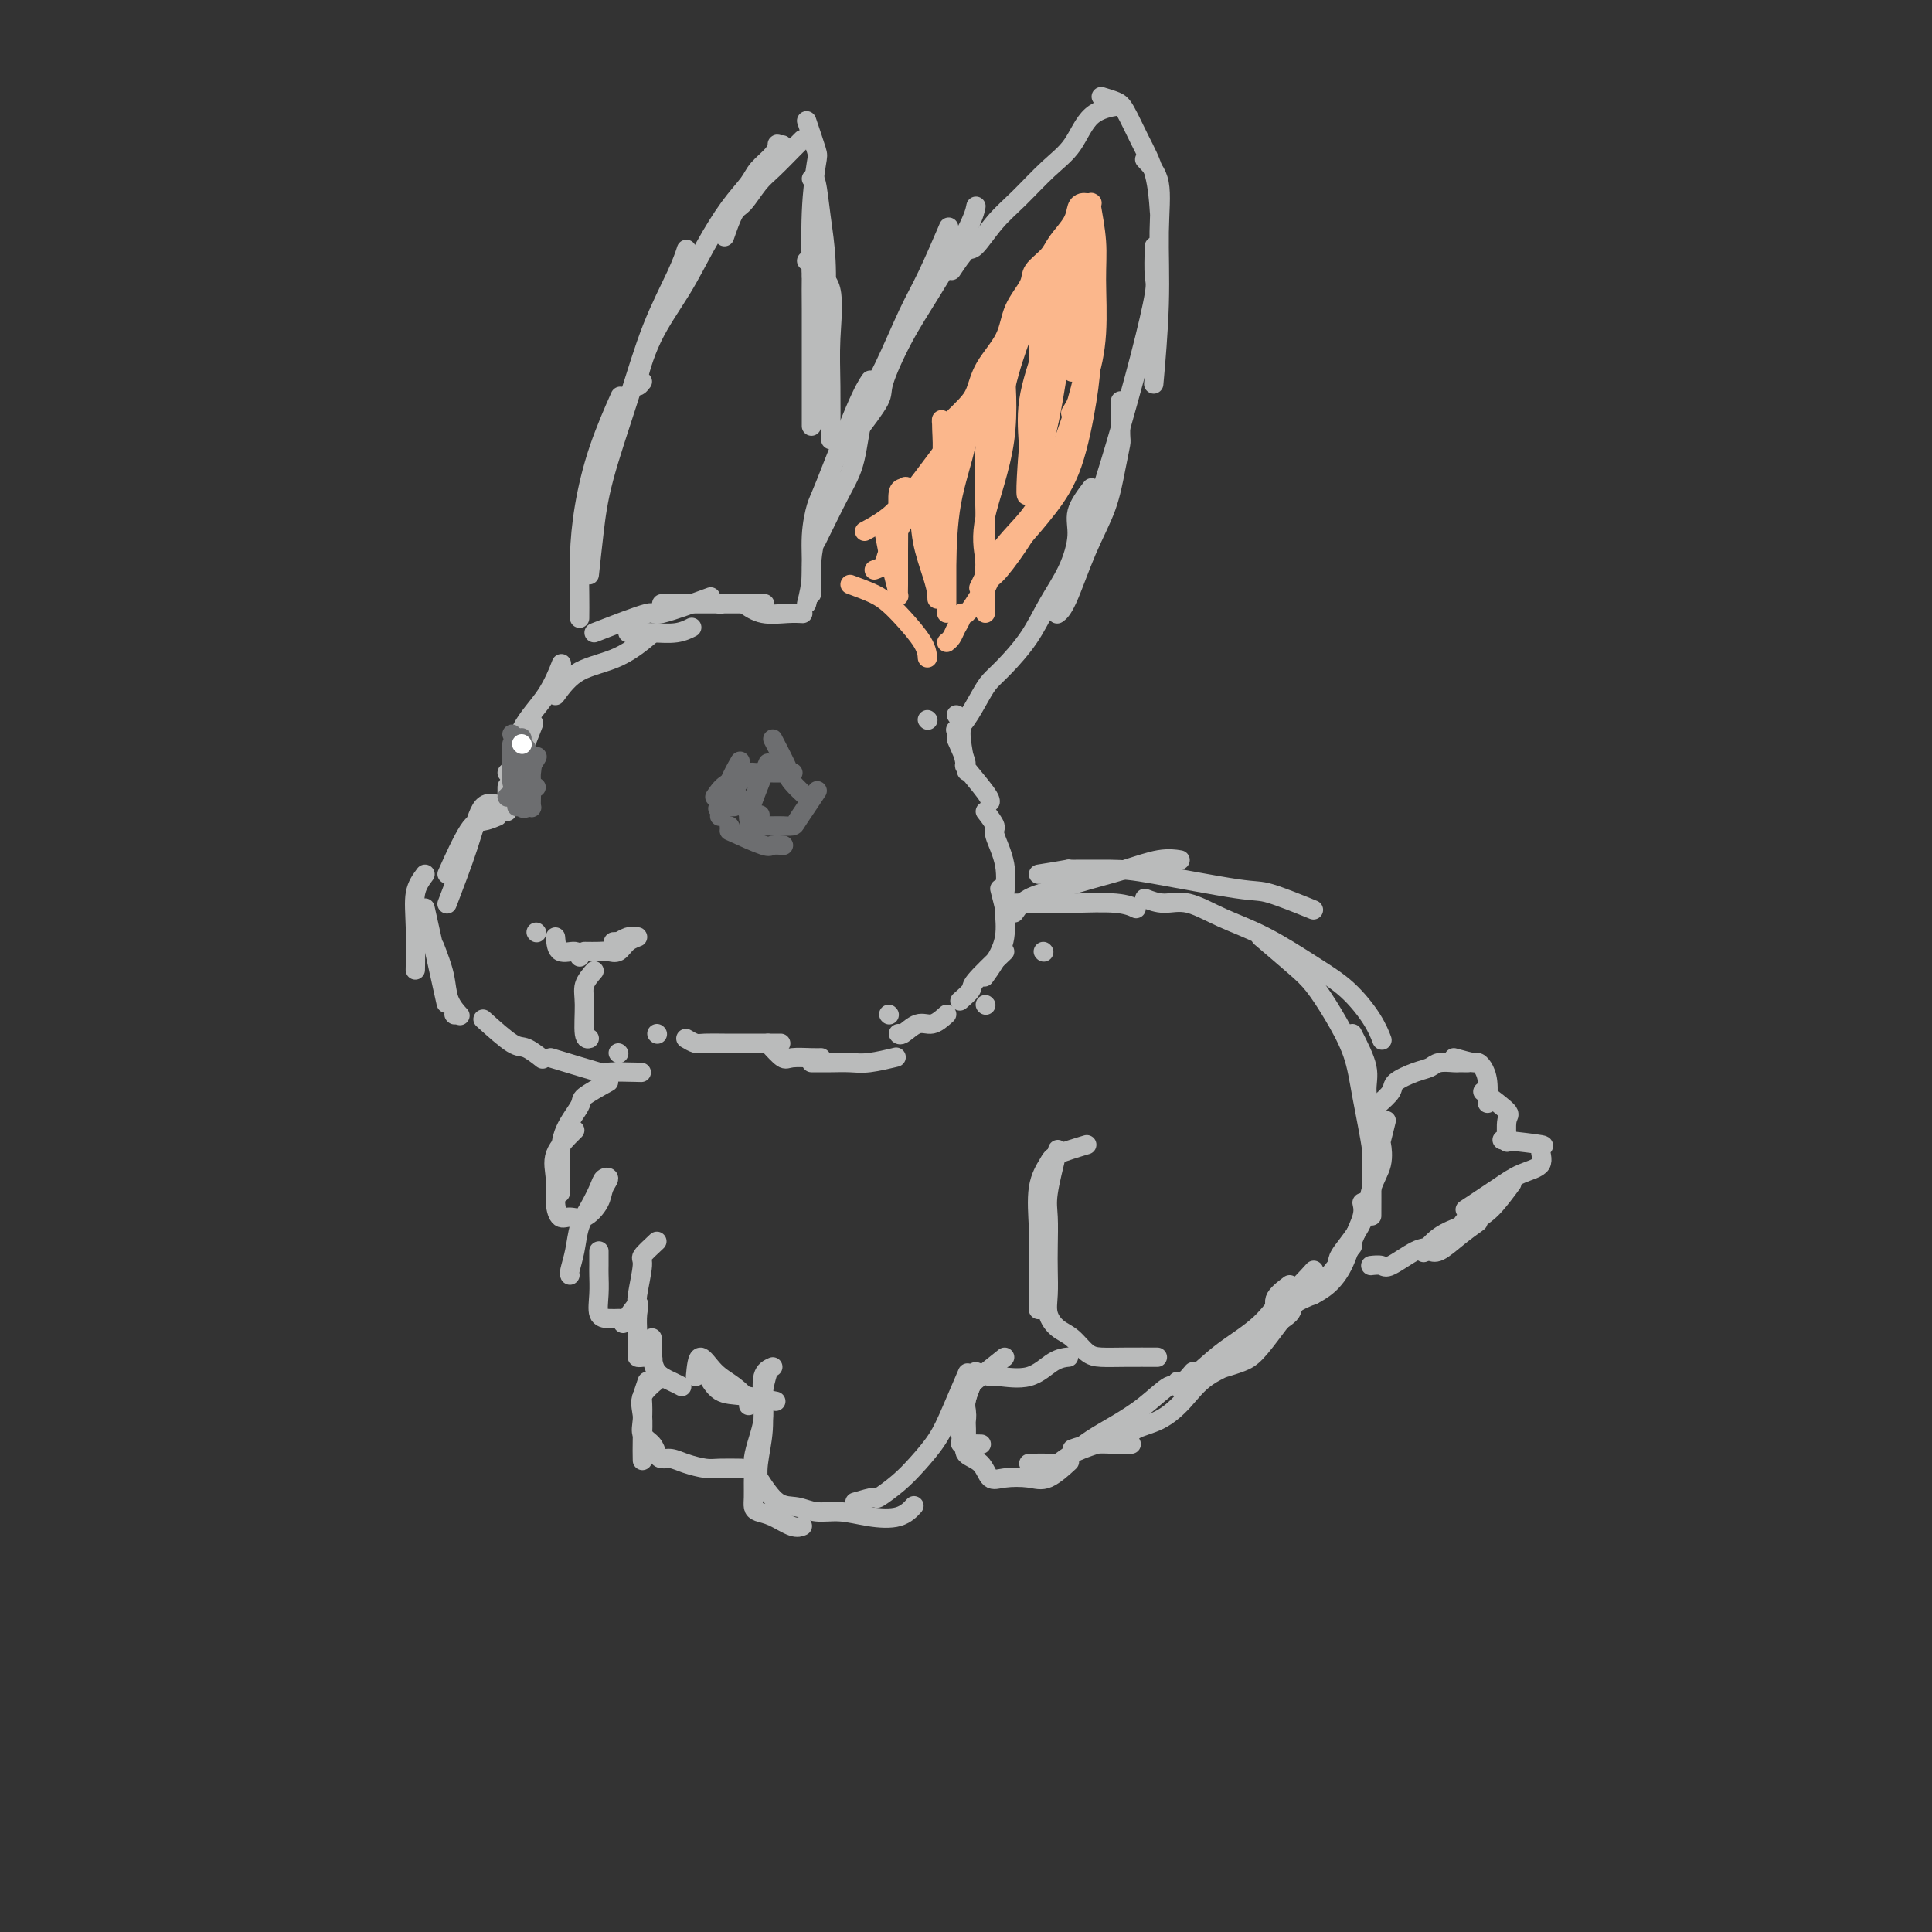 <svg viewBox='0 0 400 400' version='1.1' xmlns='http://www.w3.org/2000/svg' xmlns:xlink='http://www.w3.org/1999/xlink'><rect x="0" y="0" width="400" height="400" fill="#333333" stroke="none"/><g fill='none' stroke='rgb(186,187,187)' stroke-width='4' stroke-linecap='round' stroke-linejoin='round'><path d='M105,168c1.250,-3.750 2.500,-7.500 3,-9c0.500,-1.500 0.250,-0.750 0,0'/><path d='M105,167c0.006,-1.762 0.012,-3.524 0,-4c-0.012,-0.476 -0.042,0.333 1,-2c1.042,-2.333 3.155,-7.810 4,-10c0.845,-2.190 0.423,-1.095 0,0'/><path d='M105,160c0.324,-0.217 0.648,-0.434 1,-2c0.352,-1.566 0.734,-4.482 2,-7c1.266,-2.518 3.418,-4.640 5,-7c1.582,-2.360 2.595,-4.960 3,-6c0.405,-1.040 0.203,-0.520 0,0'/><path d='M115,144c1.387,-1.893 2.774,-3.786 5,-5c2.226,-1.214 5.292,-1.750 8,-3c2.708,-1.250 5.060,-3.214 6,-4c0.940,-0.786 0.470,-0.393 0,0'/><path d='M123,131c4.577,-1.780 9.155,-3.560 11,-4c1.845,-0.440 0.958,0.458 3,0c2.042,-0.458 7.012,-2.274 9,-3c1.988,-0.726 0.994,-0.363 0,0'/><path d='M130,131c1.637,-0.030 3.274,-0.060 5,0c1.726,0.060 3.542,0.208 5,0c1.458,-0.208 2.560,-0.774 3,-1c0.440,-0.226 0.220,-0.113 0,0'/><path d='M137,125c1.727,0.000 3.455,0.000 5,0c1.545,0.000 2.909,-0.000 5,0c2.091,0.000 4.909,0.000 7,0c2.091,-0.000 3.455,-0.000 4,0c0.545,0.000 0.273,0.000 0,0'/><path d='M149,125c0.000,0.000 0.100,0.100 0.1,0.1'/><path d='M154,125c1.214,0.845 2.429,1.690 4,2c1.571,0.310 3.500,0.083 5,0c1.500,-0.083 2.571,-0.024 3,0c0.429,0.024 0.214,0.012 0,0'/><path d='M103,169c-1.048,0.435 -2.095,0.869 -3,1c-0.905,0.131 -1.667,-0.042 -3,2c-1.333,2.042 -3.238,6.298 -4,8c-0.762,1.702 -0.381,0.851 0,0'/><path d='M104,167c-1.470,-0.577 -2.940,-1.155 -4,0c-1.060,1.155 -1.708,4.042 -3,8c-1.292,3.958 -3.226,8.988 -4,11c-0.774,2.012 -0.387,1.006 0,0'/><path d='M88,181c-0.845,1.137 -1.690,2.274 -2,4c-0.310,1.726 -0.083,4.042 0,7c0.083,2.958 0.024,6.560 0,8c-0.024,1.440 -0.012,0.720 0,0'/><path d='M88,188c1.667,7.500 3.333,15.000 4,18c0.667,3.000 0.333,1.500 0,0'/><path d='M90,196c0.792,2.060 1.583,4.119 2,6c0.417,1.881 0.458,3.583 1,5c0.542,1.417 1.583,2.548 2,3c0.417,0.452 0.208,0.226 0,0'/><path d='M94,210c0.000,0.000 0.100,0.100 0.1,0.1'/><path d='M192,149c0.000,0.000 0.100,0.100 0.1,0.1'/><path d='M198,148c0.452,0.685 0.905,1.369 1,2c0.095,0.631 -0.167,1.208 0,3c0.167,1.792 0.762,4.798 1,6c0.238,1.202 0.119,0.601 0,0'/><path d='M198,153c0.959,2.136 1.917,4.271 2,5c0.083,0.729 -0.710,0.051 0,1c0.710,0.949 2.922,3.525 4,5c1.078,1.475 1.022,1.850 1,2c-0.022,0.150 -0.011,0.075 0,0'/><path d='M204,168c0.906,1.175 1.812,2.351 2,3c0.188,0.649 -0.341,0.772 0,2c0.341,1.228 1.553,3.561 2,6c0.447,2.439 0.128,4.982 0,6c-0.128,1.018 -0.064,0.509 0,0'/><path d='M207,184c0.435,1.695 0.869,3.390 1,4c0.131,0.610 -0.042,0.136 0,1c0.042,0.864 0.300,3.067 0,5c-0.300,1.933 -1.158,3.597 -2,5c-0.842,1.403 -1.669,2.544 -2,3c-0.331,0.456 -0.165,0.228 0,0'/><path d='M208,197c-2.482,2.369 -4.964,4.738 -6,6c-1.036,1.262 -0.625,1.417 -1,2c-0.375,0.583 -1.536,1.595 -2,2c-0.464,0.405 -0.232,0.202 0,0'/><path d='M204,208c0.000,0.000 0.100,0.100 0.1,0.1'/><path d='M196,210c-1.011,0.906 -2.022,1.812 -3,2c-0.978,0.188 -1.922,-0.341 -3,0c-1.078,0.341 -2.290,1.553 -3,2c-0.710,0.447 -0.917,0.128 -1,0c-0.083,-0.128 -0.041,-0.064 0,0'/><path d='M184,210c0.000,0.000 0.100,0.100 0.1,0.1'/><path d='M100,211c2.286,2.060 4.571,4.119 6,5c1.429,0.881 2.000,0.583 3,1c1.000,0.417 2.429,1.548 3,2c0.571,0.452 0.286,0.226 0,0'/><path d='M114,219c4.179,1.268 8.357,2.536 10,3c1.643,0.464 0.750,0.125 2,0c1.250,-0.125 4.643,-0.036 6,0c1.357,0.036 0.679,0.018 0,0'/><path d='M128,218c0.000,0.000 0.100,0.100 0.1,0.1'/><path d='M136,214c0.000,0.000 0.100,0.100 0.1,0.1'/><path d='M142,215c0.712,0.423 1.425,0.845 2,1c0.575,0.155 1.013,0.041 2,0c0.987,-0.041 2.522,-0.011 4,0c1.478,0.011 2.898,0.003 5,0c2.102,-0.003 4.886,-0.001 6,0c1.114,0.001 0.557,0.000 0,0'/><path d='M159,216c1.147,1.268 2.293,2.536 3,3c0.707,0.464 0.973,0.124 2,0c1.027,-0.124 2.815,-0.033 4,0c1.185,0.033 1.767,0.010 2,0c0.233,-0.010 0.116,-0.005 0,0'/><path d='M168,220c1.319,0.008 2.638,0.016 4,0c1.362,-0.016 2.767,-0.056 4,0c1.233,0.056 2.293,0.207 4,0c1.707,-0.207 4.059,-0.774 5,-1c0.941,-0.226 0.470,-0.113 0,0'/><path d='M168,123c0.006,-1.083 0.012,-2.167 0,-4c-0.012,-1.833 -0.042,-4.417 1,-8c1.042,-3.583 3.155,-8.167 4,-10c0.845,-1.833 0.423,-0.917 0,0'/><path d='M167,125c0.448,-1.801 0.896,-3.601 1,-6c0.104,-2.399 -0.136,-5.396 0,-8c0.136,-2.604 0.650,-4.814 1,-6c0.350,-1.186 0.537,-1.349 2,-5c1.463,-3.651 4.202,-10.791 6,-15c1.798,-4.209 2.657,-5.488 3,-6c0.343,-0.512 0.172,-0.256 0,0'/><path d='M169,112c1.811,-3.685 3.622,-7.369 5,-10c1.378,-2.631 2.324,-4.207 3,-7c0.676,-2.793 1.082,-6.802 2,-10c0.918,-3.198 2.348,-5.583 4,-9c1.652,-3.417 3.525,-7.864 5,-11c1.475,-3.136 2.551,-4.960 4,-8c1.449,-3.040 3.271,-7.297 4,-9c0.729,-1.703 0.364,-0.851 0,0'/><path d='M177,90c2.087,-2.721 4.173,-5.441 5,-7c0.827,-1.559 0.393,-1.956 1,-4c0.607,-2.044 2.254,-5.736 4,-9c1.746,-3.264 3.592,-6.102 6,-10c2.408,-3.898 5.379,-8.857 7,-12c1.621,-3.143 1.892,-4.469 2,-5c0.108,-0.531 0.054,-0.265 0,0'/><path d='M197,56c1.133,-1.699 2.265,-3.399 3,-4c0.735,-0.601 1.071,-0.104 2,-1c0.929,-0.896 2.451,-3.185 4,-5c1.549,-1.815 3.123,-3.155 5,-5c1.877,-1.845 4.055,-4.193 6,-6c1.945,-1.807 3.655,-3.072 5,-5c1.345,-1.928 2.324,-4.519 4,-6c1.676,-1.481 4.050,-1.852 5,-2c0.950,-0.148 0.475,-0.074 0,0'/><path d='M228,20c1.110,0.336 2.221,0.673 3,1c0.779,0.327 1.228,0.646 2,2c0.772,1.354 1.867,3.744 3,6c1.133,2.256 2.305,4.376 3,7c0.695,2.624 0.913,5.750 1,7c0.087,1.250 0.044,0.625 0,0'/><path d='M237,33c1.276,1.316 2.552,2.632 3,5c0.448,2.368 0.069,5.789 0,10c-0.069,4.211 0.174,9.211 0,15c-0.174,5.789 -0.764,12.368 -1,15c-0.236,2.632 -0.118,1.316 0,0'/><path d='M239,51c-0.057,2.354 -0.115,4.707 0,6c0.115,1.293 0.402,1.525 0,4c-0.402,2.475 -1.492,7.194 -3,13c-1.508,5.806 -3.435,12.701 -5,18c-1.565,5.299 -2.767,9.004 -4,13c-1.233,3.996 -2.495,8.285 -3,10c-0.505,1.715 -0.252,0.858 0,0'/><path d='M232,83c-0.021,2.833 -0.042,5.666 0,7c0.042,1.334 0.145,1.169 0,2c-0.145,0.831 -0.540,2.657 -1,5c-0.460,2.343 -0.985,5.202 -2,8c-1.015,2.798 -2.519,5.533 -4,9c-1.481,3.467 -2.937,7.664 -4,10c-1.063,2.336 -1.732,2.810 -2,3c-0.268,0.190 -0.134,0.095 0,0'/><path d='M226,101c-1.302,1.715 -2.605,3.429 -3,5c-0.395,1.571 0.116,2.997 0,5c-0.116,2.003 -0.860,4.581 -2,7c-1.140,2.419 -2.675,4.679 -4,7c-1.325,2.321 -2.441,4.702 -4,7c-1.559,2.298 -3.560,4.514 -5,6c-1.440,1.486 -2.320,2.241 -3,3c-0.680,0.759 -1.162,1.523 -2,3c-0.838,1.477 -2.033,3.667 -3,5c-0.967,1.333 -1.705,1.809 -2,2c-0.295,0.191 -0.148,0.095 0,0'/><path d='M120,128c0.015,-1.435 0.029,-2.869 0,-5c-0.029,-2.131 -0.102,-4.958 0,-8c0.102,-3.042 0.378,-6.300 1,-10c0.622,-3.700 1.591,-7.842 3,-12c1.409,-4.158 3.260,-8.331 4,-10c0.740,-1.669 0.370,-0.835 0,0'/><path d='M122,119c0.317,-2.943 0.634,-5.885 1,-9c0.366,-3.115 0.781,-6.401 2,-11c1.219,-4.599 3.241,-10.511 5,-16c1.759,-5.489 3.255,-10.554 5,-15c1.745,-4.446 3.739,-8.274 5,-11c1.261,-2.726 1.789,-4.350 2,-5c0.211,-0.650 0.106,-0.325 0,0'/><path d='M133,79c-0.612,0.774 -1.224,1.548 -1,0c0.224,-1.548 1.286,-5.419 3,-9c1.714,-3.581 4.082,-6.874 6,-10c1.918,-3.126 3.386,-6.087 5,-9c1.614,-2.913 3.375,-5.779 5,-8c1.625,-2.221 3.114,-3.796 4,-5c0.886,-1.204 1.169,-2.035 2,-3c0.831,-0.965 2.209,-2.062 3,-3c0.791,-0.938 0.996,-1.715 1,-2c0.004,-0.285 -0.191,-0.077 0,0c0.191,0.077 0.769,0.022 1,0c0.231,-0.022 0.116,-0.011 0,0'/><path d='M150,49c0.693,-1.991 1.386,-3.983 2,-5c0.614,-1.017 1.149,-1.061 2,-2c0.851,-0.939 2.018,-2.774 3,-4c0.982,-1.226 1.779,-1.844 3,-3c1.221,-1.156 2.867,-2.850 4,-4c1.133,-1.150 1.752,-1.757 2,-2c0.248,-0.243 0.124,-0.121 0,0'/><path d='M167,25c0.815,2.404 1.630,4.807 2,6c0.370,1.193 0.295,1.175 0,3c-0.295,1.825 -0.810,5.491 -1,10c-0.190,4.509 -0.054,9.860 0,12c0.054,2.140 0.027,1.070 0,0'/><path d='M168,37c0.340,-0.165 0.679,-0.330 1,1c0.321,1.330 0.622,4.155 1,7c0.378,2.845 0.833,5.711 1,9c0.167,3.289 0.045,7.001 0,11c-0.045,3.999 -0.013,8.285 0,10c0.013,1.715 0.006,0.857 0,0'/><path d='M167,54c0.423,-0.191 0.845,-0.382 1,0c0.155,0.382 0.041,1.337 0,3c-0.041,1.663 -0.011,4.033 0,7c0.011,2.967 0.003,6.529 0,11c-0.003,4.471 -0.001,9.849 0,12c0.001,2.151 0.000,1.076 0,0'/><path d='M168,56c1.691,0.781 3.381,1.563 4,4c0.619,2.437 0.166,6.530 0,10c-0.166,3.470 -0.045,6.319 0,10c0.045,3.681 0.013,8.195 0,10c-0.013,1.805 -0.006,0.903 0,0'/><path d='M123,201c-0.853,0.989 -1.707,1.978 -2,3c-0.293,1.022 -0.027,2.078 0,4c0.027,1.922 -0.185,4.710 0,6c0.185,1.290 0.767,1.083 1,1c0.233,-0.083 0.116,-0.041 0,0'/><path d='M111,193c0.000,0.000 0.100,0.100 0.1,0.1'/><path d='M115,194c0.113,1.298 0.226,2.595 1,3c0.774,0.405 2.208,-0.083 3,0c0.792,0.083 0.940,0.738 1,1c0.060,0.262 0.030,0.131 0,0'/><path d='M121,197c1.091,0.014 2.182,0.028 3,0c0.818,-0.028 1.365,-0.098 2,0c0.635,0.098 1.360,0.365 2,0c0.640,-0.365 1.197,-1.362 2,-2c0.803,-0.638 1.852,-0.917 2,-1c0.148,-0.083 -0.605,0.030 -1,0c-0.395,-0.030 -0.432,-0.204 -1,0c-0.568,0.204 -1.668,0.787 -2,1c-0.332,0.213 0.103,0.057 0,0c-0.103,-0.057 -0.744,-0.016 -1,0c-0.256,0.016 -0.128,0.008 0,0'/><path d='M126,224c-2.083,1.157 -4.166,2.314 -5,3c-0.834,0.686 -0.420,0.902 -1,2c-0.580,1.098 -2.156,3.079 -3,5c-0.844,1.921 -0.958,3.783 -1,6c-0.042,2.217 -0.011,4.789 0,6c0.011,1.211 0.003,1.060 0,1c-0.003,-0.060 -0.002,-0.030 0,0'/><path d='M119,234c-1.696,1.674 -3.391,3.348 -4,5c-0.609,1.652 -0.130,3.282 0,5c0.130,1.718 -0.088,3.523 0,5c0.088,1.477 0.481,2.625 1,3c0.519,0.375 1.163,-0.022 2,0c0.837,0.022 1.867,0.464 3,0c1.133,-0.464 2.368,-1.833 3,-3c0.632,-1.167 0.661,-2.133 1,-3c0.339,-0.867 0.988,-1.637 1,-2c0.012,-0.363 -0.612,-0.321 -1,0c-0.388,0.321 -0.538,0.919 -1,2c-0.462,1.081 -1.234,2.643 -2,4c-0.766,1.357 -1.526,2.507 -2,4c-0.474,1.493 -0.663,3.328 -1,5c-0.337,1.672 -0.821,3.181 -1,4c-0.179,0.819 -0.051,0.948 0,1c0.051,0.052 0.026,0.026 0,0'/><path d='M124,259c0.003,1.132 0.006,2.265 0,3c-0.006,0.735 -0.022,1.073 0,2c0.022,0.927 0.083,2.445 0,4c-0.083,1.555 -0.311,3.149 0,4c0.311,0.851 1.161,0.960 2,1c0.839,0.040 1.668,0.011 2,0c0.332,-0.011 0.166,-0.006 0,0'/><path d='M136,257c-1.298,1.207 -2.596,2.415 -3,3c-0.404,0.585 0.088,0.549 0,2c-0.088,1.451 -0.754,4.391 -1,6c-0.246,1.609 -0.070,1.888 0,2c0.070,0.112 0.035,0.056 0,0'/><path d='M129,274c1.268,-1.826 2.535,-3.652 3,-4c0.465,-0.348 0.126,0.783 0,2c-0.126,1.217 -0.040,2.521 0,4c0.040,1.479 0.035,3.133 0,4c-0.035,0.867 -0.100,0.947 0,1c0.100,0.053 0.366,0.078 1,0c0.634,-0.078 1.635,-0.260 2,0c0.365,0.260 0.093,0.962 0,0c-0.093,-0.962 -0.007,-3.589 0,-4c0.007,-0.411 -0.064,1.393 0,3c0.064,1.607 0.265,3.018 1,4c0.735,0.982 2.006,1.533 3,2c0.994,0.467 1.713,0.848 2,1c0.287,0.152 0.144,0.076 0,0'/><path d='M144,285c0.180,-1.962 0.360,-3.923 1,-4c0.640,-0.077 1.741,1.731 3,3c1.259,1.269 2.678,2.000 4,3c1.322,1.000 2.548,2.269 3,3c0.452,0.731 0.129,0.923 0,1c-0.129,0.077 -0.065,0.038 0,0'/><path d='M146,284c0.881,1.607 1.762,3.214 3,4c1.238,0.786 2.833,0.750 5,1c2.167,0.250 4.905,0.786 6,1c1.095,0.214 0.548,0.107 0,0'/><path d='M216,197c0.000,0.000 0.100,0.100 0.1,0.1'/><path d='M210,187c1.189,0.002 2.379,0.004 3,0c0.621,-0.004 0.675,-0.015 2,0c1.325,0.015 3.922,0.056 7,0c3.078,-0.056 6.636,-0.207 9,0c2.364,0.207 3.532,0.774 4,1c0.468,0.226 0.234,0.113 0,0'/><path d='M210,189c0.757,-1.090 1.514,-2.180 3,-3c1.486,-0.820 3.702,-1.368 6,-2c2.298,-0.632 4.679,-1.346 7,-2c2.321,-0.654 4.581,-1.247 7,-2c2.419,-0.753 4.997,-1.664 7,-2c2.003,-0.336 3.429,-0.096 4,0c0.571,0.096 0.285,0.048 0,0'/><path d='M215,181c2.626,-0.424 5.253,-0.849 6,-1c0.747,-0.151 -0.385,-0.029 1,0c1.385,0.029 5.287,-0.034 8,0c2.713,0.034 4.238,0.164 9,1c4.762,0.836 12.761,2.379 17,3c4.239,0.621 4.718,0.321 7,1c2.282,0.679 6.366,2.337 8,3c1.634,0.663 0.817,0.332 0,0'/><path d='M237,186c1.282,0.492 2.564,0.984 4,1c1.436,0.016 3.026,-0.445 5,0c1.974,0.445 4.332,1.794 7,3c2.668,1.206 5.647,2.268 9,4c3.353,1.732 7.081,4.135 10,6c2.919,1.865 5.030,3.190 7,5c1.970,1.810 3.800,4.103 5,6c1.200,1.897 1.772,3.399 2,4c0.228,0.601 0.114,0.300 0,0'/><path d='M261,194c2.598,2.214 5.195,4.427 7,6c1.805,1.573 2.817,2.504 4,4c1.183,1.496 2.538,3.557 4,6c1.462,2.443 3.033,5.268 4,8c0.967,2.732 1.331,5.372 2,9c0.669,3.628 1.642,8.246 2,11c0.358,2.754 0.102,3.644 0,4c-0.102,0.356 -0.051,0.178 0,0'/><path d='M280,214c1.298,2.535 2.597,5.069 3,7c0.403,1.931 -0.088,3.258 0,5c0.088,1.742 0.756,3.901 1,6c0.244,2.099 0.065,4.140 0,6c-0.065,1.860 -0.018,3.539 0,6c0.018,2.461 0.005,5.703 0,7c-0.005,1.297 -0.003,0.648 0,0'/><path d='M287,232c-0.409,1.670 -0.817,3.340 -1,4c-0.183,0.660 -0.140,0.309 0,1c0.140,0.691 0.377,2.423 0,4c-0.377,1.577 -1.369,2.997 -2,5c-0.631,2.003 -0.901,4.588 -2,7c-1.099,2.412 -3.027,4.649 -4,6c-0.973,1.351 -0.992,1.814 -1,2c-0.008,0.186 -0.004,0.093 0,0'/><path d='M282,249c0.184,0.825 0.368,1.650 0,3c-0.368,1.350 -1.286,3.224 -2,5c-0.714,1.776 -1.222,3.456 -2,5c-0.778,1.544 -1.825,2.954 -3,4c-1.175,1.046 -2.479,1.727 -3,2c-0.521,0.273 -0.261,0.136 0,0'/><path d='M280,258c-1.583,1.969 -3.165,3.938 -4,5c-0.835,1.062 -0.922,1.215 -2,2c-1.078,0.785 -3.148,2.200 -5,4c-1.852,1.800 -3.488,3.985 -5,6c-1.512,2.015 -2.900,3.860 -4,5c-1.100,1.140 -1.912,1.576 -3,2c-1.088,0.424 -2.454,0.835 -3,1c-0.546,0.165 -0.273,0.082 0,0'/><path d='M272,268c-1.681,0.689 -3.362,1.378 -4,2c-0.638,0.622 -0.234,1.175 -1,2c-0.766,0.825 -2.703,1.920 -4,3c-1.297,1.080 -1.956,2.145 -3,3c-1.044,0.855 -2.473,1.499 -3,2c-0.527,0.501 -0.150,0.857 0,1c0.150,0.143 0.075,0.071 0,0'/><path d='M159,284c-0.453,1.503 -0.906,3.005 -1,5c-0.094,1.995 0.171,4.482 0,7c-0.171,2.518 -0.778,5.067 -1,7c-0.222,1.933 -0.060,3.251 0,4c0.060,0.749 0.017,0.928 0,1c-0.017,0.072 -0.009,0.036 0,0'/><path d='M160,283c-0.839,0.375 -1.679,0.750 -2,2c-0.321,1.250 -0.125,3.374 0,5c0.125,1.626 0.177,2.752 0,4c-0.177,1.248 -0.583,2.617 -1,4c-0.417,1.383 -0.844,2.780 -1,4c-0.156,1.220 -0.040,2.264 0,3c0.040,0.736 0.004,1.166 0,2c-0.004,0.834 0.022,2.073 0,3c-0.022,0.927 -0.093,1.541 0,2c0.093,0.459 0.351,0.764 1,1c0.649,0.236 1.689,0.403 3,1c1.311,0.597 2.891,1.622 4,2c1.109,0.378 1.745,0.108 2,0c0.255,-0.108 0.127,-0.054 0,0'/><path d='M157,306c1.328,2.032 2.657,4.064 4,5c1.343,0.936 2.701,0.774 4,1c1.299,0.226 2.537,0.838 4,1c1.463,0.162 3.149,-0.125 5,0c1.851,0.125 3.867,0.662 6,1c2.133,0.338 4.382,0.476 6,0c1.618,-0.476 2.605,-1.564 3,-2c0.395,-0.436 0.197,-0.218 0,0'/><path d='M177,311c1.674,-0.490 3.347,-0.979 4,-1c0.653,-0.021 0.285,0.427 1,0c0.715,-0.427 2.514,-1.730 4,-3c1.486,-1.270 2.658,-2.506 4,-4c1.342,-1.494 2.855,-3.246 4,-5c1.145,-1.754 1.924,-3.511 3,-6c1.076,-2.489 2.450,-5.711 3,-7c0.550,-1.289 0.275,-0.644 0,0'/><path d='M137,285c-1.691,1.357 -3.381,2.715 -4,4c-0.619,1.285 -0.166,2.499 0,4c0.166,1.501 0.045,3.289 0,5c-0.045,1.711 -0.013,3.346 0,4c0.013,0.654 0.006,0.327 0,0'/><path d='M134,286c-0.419,1.255 -0.838,2.510 -1,3c-0.162,0.490 -0.069,0.215 0,1c0.069,0.785 0.112,2.631 0,4c-0.112,1.369 -0.378,2.261 0,3c0.378,0.739 1.402,1.325 2,2c0.598,0.675 0.772,1.438 1,2c0.228,0.562 0.509,0.921 1,1c0.491,0.079 1.190,-0.122 2,0c0.810,0.122 1.731,0.569 3,1c1.269,0.431 2.887,0.848 4,1c1.113,0.152 1.723,0.041 3,0c1.277,-0.041 3.222,-0.012 4,0c0.778,0.012 0.389,0.006 0,0'/><path d='M202,284c1.189,0.445 2.379,0.890 3,1c0.621,0.110 0.675,-0.114 2,0c1.325,0.114 3.922,0.567 6,0c2.078,-0.567 3.636,-2.153 5,-3c1.364,-0.847 2.532,-0.956 3,-1c0.468,-0.044 0.234,-0.022 0,0'/><path d='M225,237c-2.370,0.714 -4.740,1.429 -6,2c-1.260,0.571 -1.409,1.000 -2,2c-0.591,1.000 -1.622,2.573 -2,5c-0.378,2.427 -0.101,5.708 0,8c0.101,2.292 0.027,3.594 0,6c-0.027,2.406 -0.007,5.917 0,8c0.007,2.083 0.002,2.738 0,3c-0.002,0.262 -0.001,0.131 0,0'/><path d='M219,238c-0.845,3.388 -1.690,6.776 -2,9c-0.310,2.224 -0.084,3.284 0,5c0.084,1.716 0.028,4.088 0,6c-0.028,1.912 -0.027,3.365 0,5c0.027,1.635 0.079,3.454 0,5c-0.079,1.546 -0.290,2.821 0,4c0.290,1.179 1.082,2.263 2,3c0.918,0.737 1.963,1.126 3,2c1.037,0.874 2.065,2.234 3,3c0.935,0.766 1.776,0.937 3,1c1.224,0.063 2.829,0.017 5,0c2.171,-0.017 4.906,-0.005 6,0c1.094,0.005 0.547,0.002 0,0'/><path d='M201,287c-0.414,1.090 -0.829,2.179 -1,3c-0.171,0.821 -0.100,1.372 0,2c0.100,0.628 0.228,1.331 0,2c-0.228,0.669 -0.814,1.304 -1,2c-0.186,0.696 0.028,1.455 0,2c-0.028,0.545 -0.296,0.878 0,1c0.296,0.122 1.157,0.033 2,0c0.843,-0.033 1.670,-0.009 2,0c0.330,0.009 0.165,0.005 0,0'/><path d='M208,281c-1.917,1.541 -3.834,3.083 -5,4c-1.166,0.917 -1.580,1.211 -2,2c-0.420,0.789 -0.847,2.074 -1,3c-0.153,0.926 -0.031,1.492 0,2c0.031,0.508 -0.028,0.956 0,2c0.028,1.044 0.144,2.682 0,4c-0.144,1.318 -0.548,2.314 0,3c0.548,0.686 2.049,1.062 3,2c0.951,0.938 1.352,2.436 2,3c0.648,0.564 1.544,0.192 3,0c1.456,-0.192 3.473,-0.206 5,0c1.527,0.206 2.565,0.632 4,0c1.435,-0.632 3.267,-2.324 4,-3c0.733,-0.676 0.366,-0.338 0,0'/><path d='M213,303c1.527,-0.049 3.055,-0.097 4,0c0.945,0.097 1.309,0.341 2,0c0.691,-0.341 1.711,-1.267 3,-2c1.289,-0.733 2.847,-1.274 5,-2c2.153,-0.726 4.901,-1.636 6,-2c1.099,-0.364 0.550,-0.182 0,0'/><path d='M222,300c1.214,-0.423 2.429,-0.845 4,-1c1.571,-0.155 3.500,-0.042 5,0c1.500,0.042 2.571,0.012 3,0c0.429,-0.012 0.214,-0.006 0,0'/><path d='M272,263c-1.562,1.721 -3.124,3.442 -4,4c-0.876,0.558 -1.065,-0.047 -2,1c-0.935,1.047 -2.615,3.745 -5,6c-2.385,2.255 -5.474,4.068 -8,6c-2.526,1.932 -4.488,3.982 -6,5c-1.512,1.018 -2.575,1.005 -3,1c-0.425,-0.005 -0.213,-0.003 0,0'/><path d='M267,266c-1.339,1.015 -2.679,2.031 -3,3c-0.321,0.969 0.376,1.893 0,3c-0.376,1.107 -1.824,2.397 -3,4c-1.176,1.603 -2.080,3.517 -4,5c-1.920,1.483 -4.856,2.534 -7,4c-2.144,1.466 -3.495,3.345 -5,5c-1.505,1.655 -3.163,3.084 -5,4c-1.837,0.916 -3.851,1.317 -5,2c-1.149,0.683 -1.432,1.647 -2,2c-0.568,0.353 -1.422,0.095 -2,0c-0.578,-0.095 -0.879,-0.027 -1,0c-0.121,0.027 -0.060,0.014 0,0'/><path d='M247,284c-1.153,1.362 -2.307,2.724 -3,3c-0.693,0.276 -0.927,-0.533 -2,0c-1.073,0.533 -2.986,2.409 -5,4c-2.014,1.591 -4.130,2.895 -6,4c-1.870,1.105 -3.493,2.009 -5,3c-1.507,0.991 -2.899,2.070 -4,3c-1.101,0.930 -1.912,1.712 -3,2c-1.088,0.288 -2.454,0.082 -3,0c-0.546,-0.082 -0.273,-0.041 0,0'/><path d='M285,229c1.254,-1.096 2.509,-2.192 3,-3c0.491,-0.808 0.219,-1.327 1,-2c0.781,-0.673 2.615,-1.501 4,-2c1.385,-0.499 2.321,-0.670 3,-1c0.679,-0.330 1.100,-0.821 2,-1c0.900,-0.179 2.280,-0.048 3,0c0.720,0.048 0.781,0.013 1,0c0.219,-0.013 0.598,-0.003 1,0c0.402,0.003 0.829,0.001 1,0c0.171,-0.001 0.085,-0.000 0,0'/><path d='M301,219c1.600,0.437 3.199,0.874 4,1c0.801,0.126 0.803,-0.060 1,0c0.197,0.060 0.589,0.367 1,1c0.411,0.633 0.841,1.594 1,3c0.159,1.406 0.045,3.259 0,4c-0.045,0.741 -0.023,0.371 0,0'/><path d='M307,226c2.113,1.583 4.226,3.167 5,4c0.774,0.833 0.208,0.917 0,2c-0.208,1.083 -0.060,3.167 0,4c0.060,0.833 0.030,0.417 0,0'/><path d='M311,236c3.406,0.388 6.813,0.777 8,1c1.187,0.223 0.156,0.281 0,1c-0.156,0.719 0.563,2.099 0,3c-0.563,0.901 -2.409,1.324 -4,2c-1.591,0.676 -2.928,1.605 -5,3c-2.072,1.395 -4.878,3.256 -6,4c-1.122,0.744 -0.561,0.372 0,0'/><path d='M313,245c-1.365,1.848 -2.730,3.697 -4,5c-1.270,1.303 -2.443,2.061 -4,3c-1.557,0.939 -3.496,2.061 -5,3c-1.504,0.939 -2.573,1.697 -3,2c-0.427,0.303 -0.214,0.152 0,0'/><path d='M306,253c-1.290,0.928 -2.581,1.856 -4,3c-1.419,1.144 -2.968,2.502 -4,3c-1.032,0.498 -1.547,0.134 -2,0c-0.453,-0.134 -0.844,-0.038 -1,0c-0.156,0.038 -0.078,0.019 0,0'/><path d='M306,250c-1.252,1.191 -2.504,2.383 -3,3c-0.496,0.617 -0.236,0.660 -1,1c-0.764,0.340 -2.552,0.976 -4,2c-1.448,1.024 -2.557,2.435 -3,3c-0.443,0.565 -0.222,0.282 0,0'/><path d='M300,255c-1.491,1.246 -2.981,2.491 -4,3c-1.019,0.509 -1.566,0.280 -3,1c-1.434,0.720 -3.756,2.389 -5,3c-1.244,0.611 -1.412,0.165 -2,0c-0.588,-0.165 -1.597,-0.047 -2,0c-0.403,0.047 -0.202,0.024 0,0'/></g>
<g fill='none' stroke='rgb(109,110,112)' stroke-width='4' stroke-linecap='round' stroke-linejoin='round'><path d='M106,152c1.298,1.202 2.597,2.405 3,3c0.403,0.595 -0.088,0.583 0,1c0.088,0.417 0.756,1.262 1,2c0.244,0.738 0.065,1.368 0,2c-0.065,0.632 -0.017,1.266 0,2c0.017,0.734 0.001,1.570 0,2c-0.001,0.430 0.011,0.455 0,1c-0.011,0.545 -0.045,1.610 0,2c0.045,0.390 0.170,0.104 0,0c-0.170,-0.104 -0.633,-0.028 -1,0c-0.367,0.028 -0.637,0.008 -1,0c-0.363,-0.008 -0.818,-0.002 -1,0c-0.182,0.002 -0.091,0.001 0,0'/><path d='M111,163c-1.615,0.850 -3.229,1.700 -4,2c-0.771,0.300 -0.698,0.052 -1,0c-0.302,-0.052 -0.977,0.094 -1,0c-0.023,-0.094 0.607,-0.429 1,-1c0.393,-0.571 0.549,-1.380 1,-2c0.451,-0.620 1.198,-1.052 2,-2c0.802,-0.948 1.658,-2.414 2,-3c0.342,-0.586 0.171,-0.293 0,0'/><path d='M107,165c-0.422,-1.104 -0.843,-2.208 -1,-3c-0.157,-0.792 -0.048,-1.271 0,-2c0.048,-0.729 0.037,-1.706 0,-2c-0.037,-0.294 -0.100,0.096 0,0c0.100,-0.096 0.363,-0.679 1,0c0.637,0.679 1.649,2.618 2,4c0.351,1.382 0.042,2.205 0,3c-0.042,0.795 0.185,1.561 0,2c-0.185,0.439 -0.782,0.551 -1,0c-0.218,-0.551 -0.059,-1.764 0,-3c0.059,-1.236 0.017,-2.496 0,-3c-0.017,-0.504 -0.008,-0.252 0,0'/><path d='M107,163c-0.431,-1.011 -0.863,-2.022 -1,-3c-0.137,-0.978 0.020,-1.922 0,-3c-0.020,-1.078 -0.216,-2.291 0,-3c0.216,-0.709 0.845,-0.913 1,-1c0.155,-0.087 -0.165,-0.058 0,0c0.165,0.058 0.815,0.145 1,0c0.185,-0.145 -0.095,-0.524 0,0c0.095,0.524 0.564,1.949 1,3c0.436,1.051 0.839,1.729 1,2c0.161,0.271 0.081,0.136 0,0'/><path d='M149,169c0.369,-0.935 0.738,-1.869 1,-3c0.262,-1.131 0.417,-2.458 1,-4c0.583,-1.542 1.595,-3.298 2,-4c0.405,-0.702 0.202,-0.351 0,0'/><path d='M148,165c0.803,-1.185 1.605,-2.370 3,-3c1.395,-0.630 3.381,-0.705 4,-1c0.619,-0.295 -0.130,-0.811 0,-1c0.130,-0.189 1.138,-0.051 2,0c0.862,0.051 1.576,0.014 2,0c0.424,-0.014 0.557,-0.004 1,0c0.443,0.004 1.196,0.001 2,0c0.804,-0.001 1.658,-0.000 2,0c0.342,0.000 0.171,0.000 0,0'/><path d='M160,153c1.274,2.459 2.549,4.919 3,6c0.451,1.081 0.080,0.785 0,1c-0.080,0.215 0.132,0.943 1,2c0.868,1.057 2.391,2.445 3,3c0.609,0.555 0.305,0.278 0,0'/><path d='M151,171c0.000,0.000 0.100,0.100 0.1,0.1'/><path d='M151,172c2.792,1.268 5.583,2.536 7,3c1.417,0.464 1.458,0.125 2,0c0.542,-0.125 1.583,-0.036 2,0c0.417,0.036 0.208,0.018 0,0'/><path d='M155,171c1.943,0.003 3.885,0.007 5,0c1.115,-0.007 1.402,-0.023 2,0c0.598,0.023 1.505,0.086 2,0c0.495,-0.086 0.576,-0.322 1,-1c0.424,-0.678 1.191,-1.798 2,-3c0.809,-1.202 1.660,-2.486 2,-3c0.340,-0.514 0.170,-0.257 0,0'/><path d='M159,158c-1.911,4.644 -3.822,9.289 -4,11c-0.178,1.711 1.378,0.489 2,0c0.622,-0.489 0.311,-0.244 0,0'/><path d='M157,171c-1.177,-1.632 -2.354,-3.264 -3,-4c-0.646,-0.736 -0.762,-0.575 -1,-1c-0.238,-0.425 -0.600,-1.434 -1,-2c-0.400,-0.566 -0.839,-0.688 -1,-1c-0.161,-0.312 -0.043,-0.815 0,-1c0.043,-0.185 0.012,-0.053 0,0c-0.012,0.053 -0.006,0.026 0,0'/><path d='M152,163c-0.429,0.768 -0.857,1.537 -1,2c-0.143,0.463 0.000,0.621 0,1c-0.000,0.379 -0.144,0.978 0,1c0.144,0.022 0.577,-0.532 1,-1c0.423,-0.468 0.835,-0.848 1,-1c0.165,-0.152 0.082,-0.076 0,0'/><path d='M153,162c-1.666,2.113 -3.332,4.226 -4,5c-0.668,0.774 -0.336,0.207 0,0c0.336,-0.207 0.678,-0.056 1,0c0.322,0.056 0.625,0.015 1,0c0.375,-0.015 0.821,-0.004 1,0c0.179,0.004 0.089,0.002 0,0'/></g>
<g fill='none' stroke='rgb(255,255,255)' stroke-width='4' stroke-linecap='round' stroke-linejoin='round'><path d='M108,154c0.000,0.000 0.100,0.100 0.1,0.1'/></g>
<g fill='none' stroke='rgb(251,183,140)' stroke-width='4' stroke-linecap='round' stroke-linejoin='round'><path d='M176,121c1.834,0.676 3.668,1.351 5,2c1.332,0.649 2.161,1.271 3,2c0.839,0.729 1.689,1.567 3,3c1.311,1.433 3.084,3.463 4,5c0.916,1.537 0.976,2.582 1,3c0.024,0.418 0.012,0.209 0,0'/><path d='M181,118c0.844,-0.308 1.688,-0.615 2,-1c0.312,-0.385 0.091,-0.847 1,-3c0.909,-2.153 2.947,-5.996 5,-9c2.053,-3.004 4.119,-5.170 6,-8c1.881,-2.830 3.576,-6.326 6,-10c2.424,-3.674 5.576,-7.528 7,-10c1.424,-2.472 1.121,-3.564 1,-4c-0.121,-0.436 -0.061,-0.218 0,0'/><path d='M179,110c1.990,-1.077 3.979,-2.153 6,-4c2.021,-1.847 4.072,-4.464 6,-7c1.928,-2.536 3.731,-4.990 6,-8c2.269,-3.010 5.004,-6.576 7,-10c1.996,-3.424 3.253,-6.708 5,-10c1.747,-3.292 3.984,-6.594 6,-10c2.016,-3.406 3.812,-6.917 5,-9c1.188,-2.083 1.768,-2.738 2,-3c0.232,-0.262 0.116,-0.131 0,0'/><path d='M197,87c1.072,-1.042 2.145,-2.083 3,-3c0.855,-0.917 1.494,-1.708 2,-3c0.506,-1.292 0.879,-3.083 2,-5c1.121,-1.917 2.990,-3.959 4,-6c1.010,-2.041 1.161,-4.082 2,-6c0.839,-1.918 2.365,-3.713 3,-5c0.635,-1.287 0.380,-2.064 1,-3c0.620,-0.936 2.117,-2.030 3,-3c0.883,-0.970 1.154,-1.815 2,-3c0.846,-1.185 2.269,-2.710 3,-4c0.731,-1.290 0.771,-2.345 1,-3c0.229,-0.655 0.649,-0.909 1,-1c0.351,-0.091 0.634,-0.018 1,0c0.366,0.018 0.816,-0.020 1,0c0.184,0.020 0.103,0.097 0,0c-0.103,-0.097 -0.228,-0.370 0,1c0.228,1.370 0.810,4.382 1,7c0.190,2.618 -0.013,4.842 0,8c0.013,3.158 0.241,7.248 0,11c-0.241,3.752 -0.949,7.164 -2,10c-1.051,2.836 -2.443,5.096 -3,6c-0.557,0.904 -0.278,0.452 0,0'/><path d='M223,45c0.837,0.879 1.675,1.758 2,2c0.325,0.242 0.138,-0.155 0,1c-0.138,1.155 -0.227,3.860 0,6c0.227,2.140 0.769,3.714 1,7c0.231,3.286 0.152,8.282 0,12c-0.152,3.718 -0.378,6.156 -1,10c-0.622,3.844 -1.641,9.092 -3,13c-1.359,3.908 -3.058,6.475 -5,9c-1.942,2.525 -4.126,5.007 -5,6c-0.874,0.993 -0.437,0.496 0,0'/><path d='M225,66c-0.041,0.916 -0.083,1.832 0,3c0.083,1.168 0.289,2.590 0,5c-0.289,2.410 -1.073,5.810 -2,9c-0.927,3.190 -1.997,6.169 -3,9c-1.003,2.831 -1.940,5.513 -3,8c-1.060,2.487 -2.243,4.780 -4,7c-1.757,2.220 -4.088,4.367 -6,7c-1.912,2.633 -3.403,5.752 -4,7c-0.597,1.248 -0.298,0.624 0,0'/><path d='M220,92c-1.314,1.355 -2.628,2.710 -3,4c-0.372,1.290 0.199,2.516 0,4c-0.199,1.484 -1.167,3.228 -2,5c-0.833,1.772 -1.532,3.572 -3,6c-1.468,2.428 -3.706,5.484 -5,7c-1.294,1.516 -1.643,1.492 -2,2c-0.357,0.508 -0.722,1.548 -1,2c-0.278,0.452 -0.471,0.317 -1,1c-0.529,0.683 -1.395,2.185 -2,3c-0.605,0.815 -0.950,0.942 -1,1c-0.050,0.058 0.194,0.046 0,0c-0.194,-0.046 -0.826,-0.128 -1,0c-0.174,0.128 0.111,0.465 0,1c-0.111,0.535 -0.617,1.267 -1,2c-0.383,0.733 -0.641,1.467 -1,2c-0.359,0.533 -0.817,0.867 -1,1c-0.183,0.133 -0.092,0.067 0,0'/><path d='M185,106c-0.821,1.283 -1.642,2.565 -2,3c-0.358,0.435 -0.254,0.022 0,1c0.254,0.978 0.656,3.346 1,5c0.344,1.654 0.628,2.594 1,4c0.372,1.406 0.832,3.277 1,4c0.168,0.723 0.044,0.299 0,0c-0.044,-0.299 -0.009,-0.472 0,-2c0.009,-1.528 -0.010,-4.412 0,-7c0.010,-2.588 0.048,-4.880 0,-7c-0.048,-2.120 -0.183,-4.068 0,-5c0.183,-0.932 0.682,-0.847 1,-1c0.318,-0.153 0.453,-0.542 1,0c0.547,0.542 1.506,2.017 2,4c0.494,1.983 0.525,4.475 1,7c0.475,2.525 1.395,5.085 2,7c0.605,1.915 0.894,3.186 1,4c0.106,0.814 0.027,1.172 0,1c-0.027,-0.172 -0.004,-0.872 0,-1c0.004,-0.128 -0.013,0.317 0,-1c0.013,-1.317 0.056,-4.395 0,-8c-0.056,-3.605 -0.211,-7.736 0,-11c0.211,-3.264 0.788,-5.661 1,-8c0.212,-2.339 0.060,-4.618 0,-6c-0.060,-1.382 -0.026,-1.865 0,-2c0.026,-0.135 0.046,0.079 0,0c-0.046,-0.079 -0.156,-0.451 0,1c0.156,1.451 0.578,4.726 1,8'/><path d='M196,96c0.155,3.088 0.042,7.309 0,11c-0.042,3.691 -0.011,6.854 0,10c0.011,3.146 0.004,6.276 0,8c-0.004,1.724 -0.005,2.044 0,2c0.005,-0.044 0.015,-0.450 0,-2c-0.015,-1.550 -0.053,-4.243 0,-8c0.053,-3.757 0.199,-8.577 1,-13c0.801,-4.423 2.257,-8.448 3,-12c0.743,-3.552 0.774,-6.629 1,-8c0.226,-1.371 0.649,-1.035 1,-1c0.351,0.035 0.630,-0.229 1,0c0.370,0.229 0.831,0.953 1,8c0.169,7.047 0.046,20.417 0,27c-0.046,6.583 -0.014,6.379 0,7c0.014,0.621 0.011,2.066 0,2c-0.011,-0.066 -0.028,-1.641 0,-5c0.028,-3.359 0.102,-8.500 0,-14c-0.102,-5.500 -0.381,-11.360 0,-16c0.381,-4.640 1.422,-8.060 2,-11c0.578,-2.940 0.695,-5.400 1,-7c0.305,-1.600 0.799,-2.338 1,-2c0.201,0.338 0.109,1.754 0,2c-0.109,0.246 -0.235,-0.676 0,2c0.235,2.676 0.833,8.951 0,15c-0.833,6.049 -3.095,11.871 -4,16c-0.905,4.129 -0.452,6.564 0,9'/><path d='M204,116c-0.470,7.402 -0.146,4.906 0,4c0.146,-0.906 0.112,-0.223 0,-2c-0.112,-1.777 -0.303,-6.013 0,-11c0.303,-4.987 1.100,-10.723 2,-16c0.900,-5.277 1.904,-10.094 3,-14c1.096,-3.906 2.283,-6.899 3,-9c0.717,-2.101 0.962,-3.308 1,-4c0.038,-0.692 -0.131,-0.869 0,-1c0.131,-0.131 0.564,-0.215 1,0c0.436,0.215 0.877,0.728 1,2c0.123,1.272 -0.071,3.303 0,7c0.071,3.697 0.409,9.061 0,13c-0.409,3.939 -1.564,6.454 -2,9c-0.436,2.546 -0.152,5.122 0,5c0.152,-0.122 0.173,-2.943 0,-6c-0.173,-3.057 -0.540,-6.351 0,-10c0.540,-3.649 1.987,-7.653 3,-11c1.013,-3.347 1.592,-6.035 2,-8c0.408,-1.965 0.647,-3.206 1,-4c0.353,-0.794 0.822,-1.142 1,-1c0.178,0.142 0.067,0.775 0,1c-0.067,0.225 -0.088,0.043 0,1c0.088,0.957 0.286,3.052 0,7c-0.286,3.948 -1.056,9.749 -2,15c-0.944,5.251 -2.062,9.952 -3,13c-0.938,3.048 -1.697,4.442 -2,5c-0.303,0.558 -0.152,0.279 0,0'/><path d='M213,101c-0.992,4.979 -0.472,-3.072 0,-9c0.472,-5.928 0.896,-9.732 2,-14c1.104,-4.268 2.888,-9.000 4,-13c1.112,-4.000 1.552,-7.267 2,-10c0.448,-2.733 0.905,-4.933 1,-6c0.095,-1.067 -0.171,-1.002 0,-1c0.171,0.002 0.779,-0.060 1,0c0.221,0.060 0.055,0.243 0,1c-0.055,0.757 -0.001,2.089 0,4c0.001,1.911 -0.052,4.400 0,8c0.052,3.600 0.210,8.309 0,11c-0.210,2.691 -0.788,3.362 -1,4c-0.212,0.638 -0.057,1.243 0,1c0.057,-0.243 0.015,-1.335 0,-2c-0.015,-0.665 -0.004,-0.904 0,-1c0.004,-0.096 0.002,-0.048 0,0'/></g>
</svg>